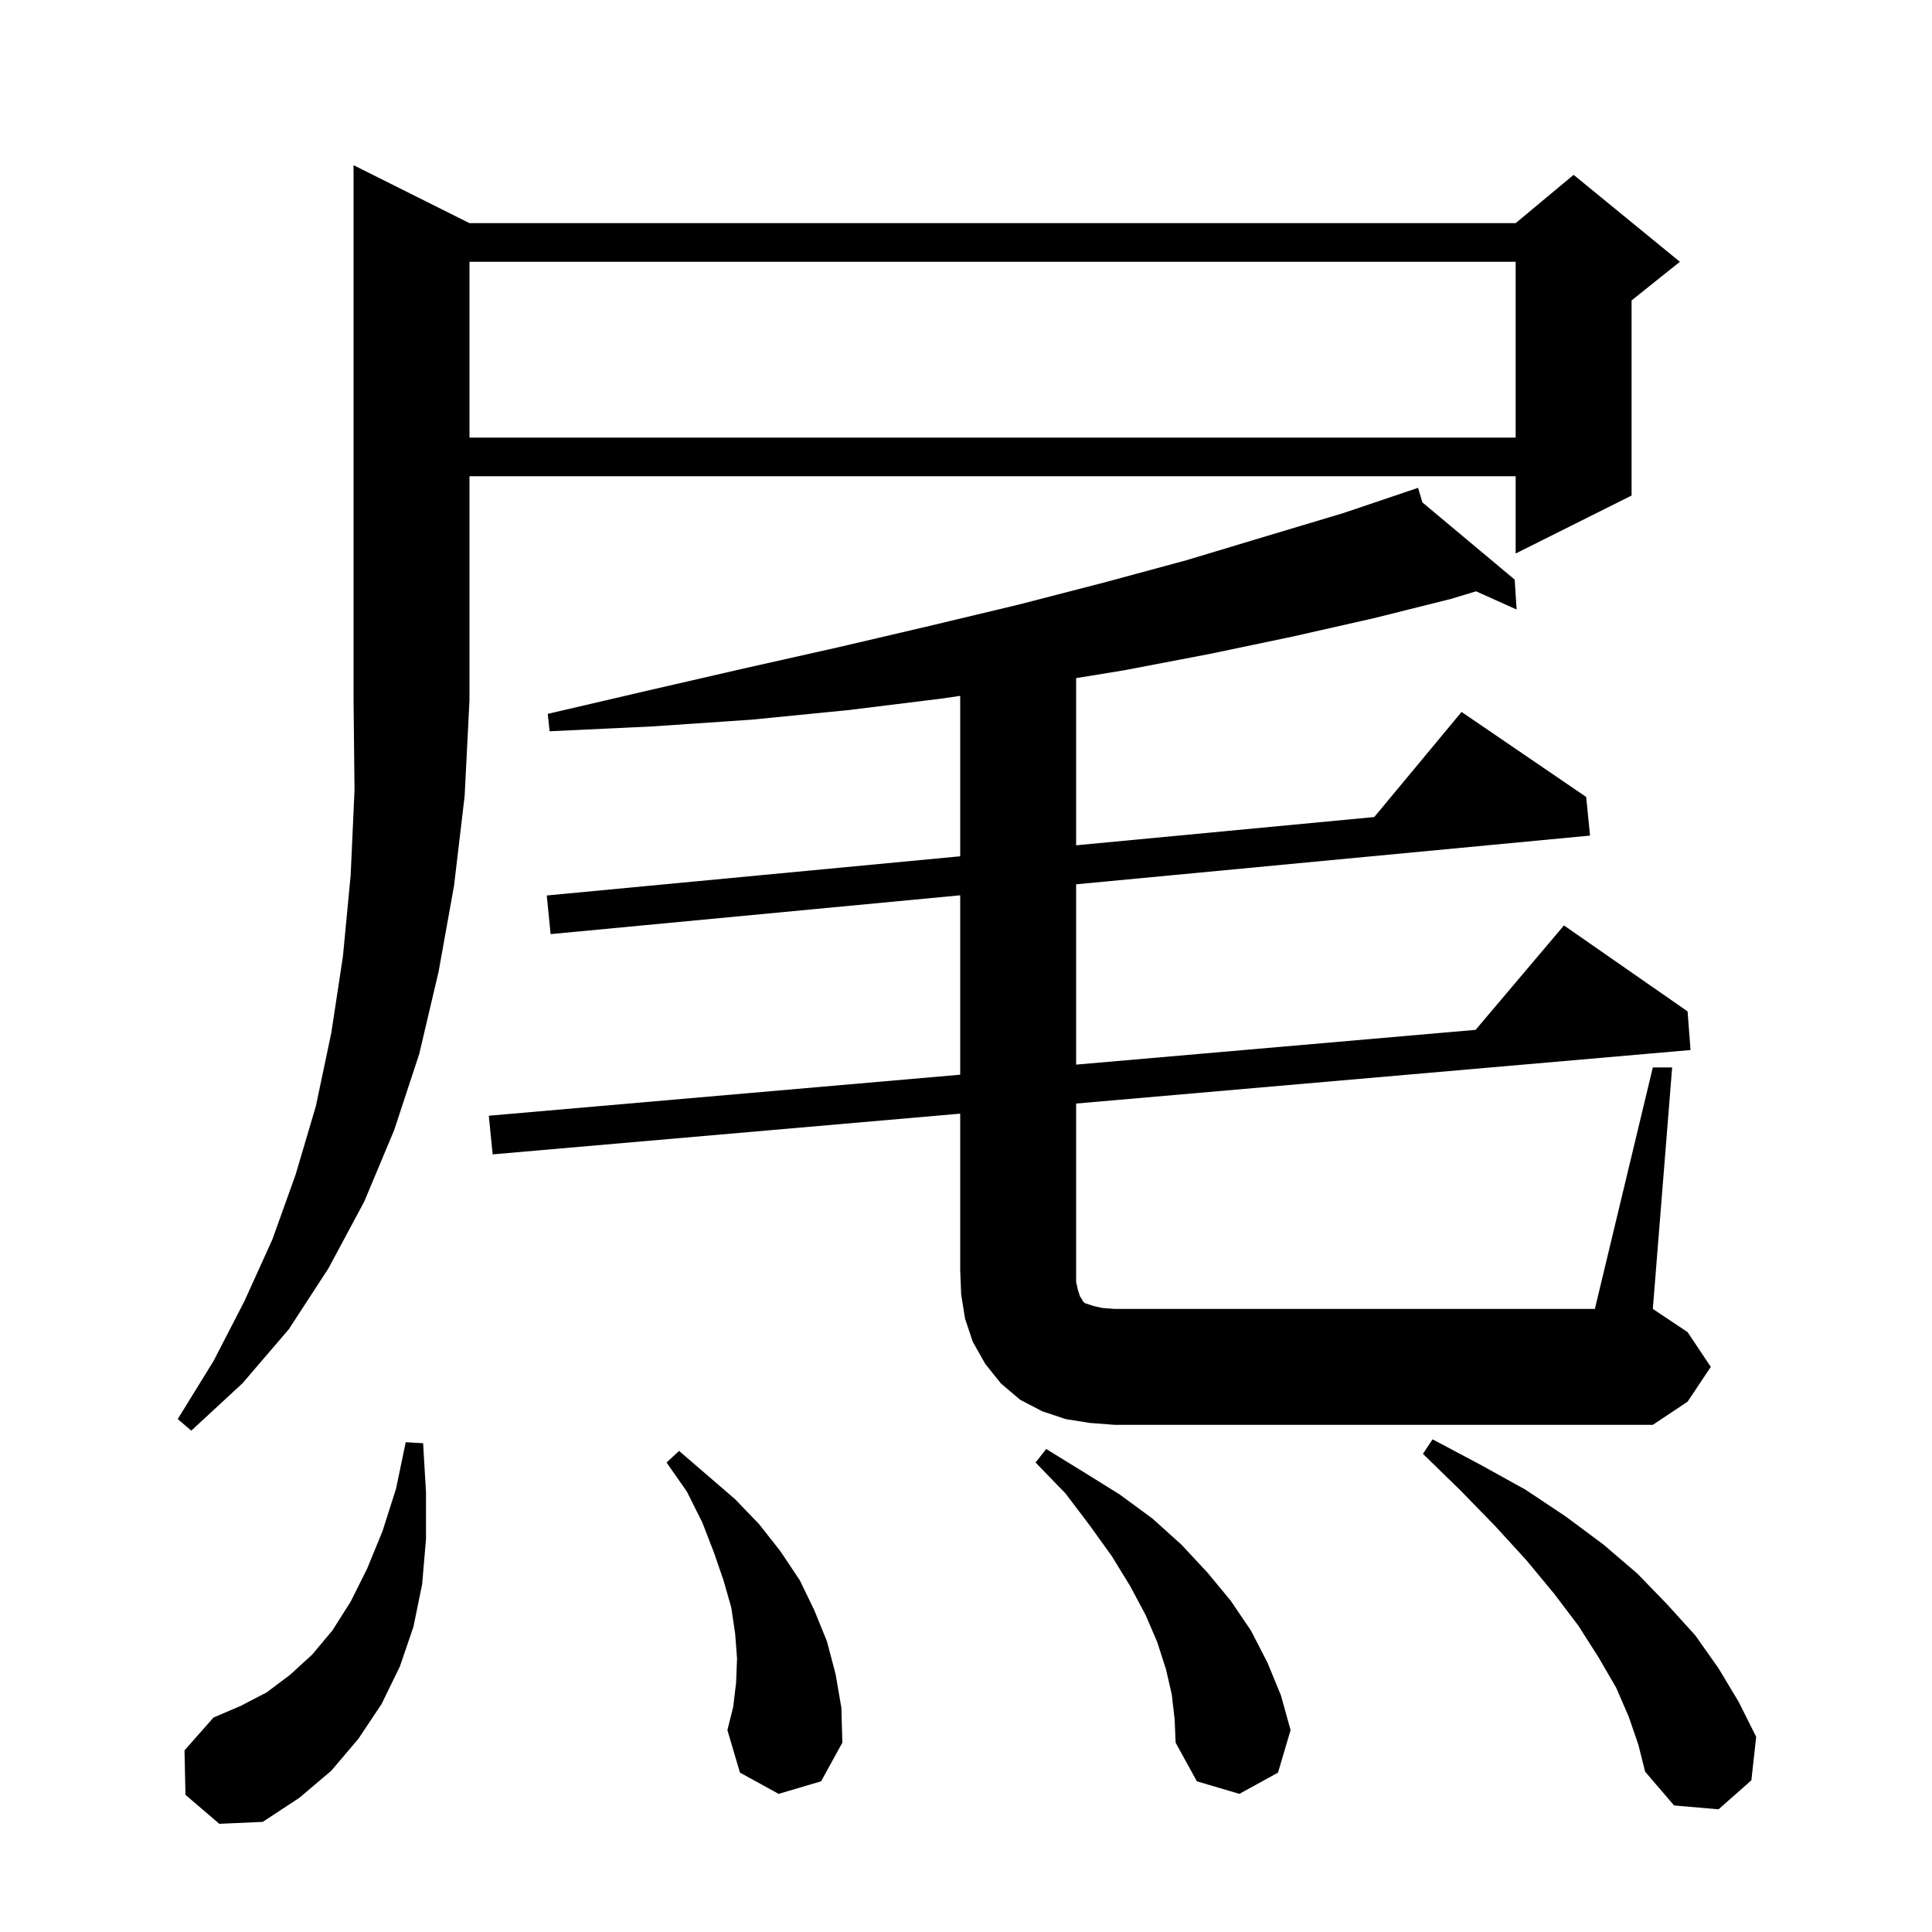 <svg xmlns="http://www.w3.org/2000/svg" xmlns:xlink="http://www.w3.org/1999/xlink" version="1.1" baseProfile="full" viewBox="0 0 200 200" width="200" height="200"><g fill="currentColor"><path d="M 19.2 185.8 L 19.1 181.2 L 22.1 177.8 L 24.9 176.6 L 27.6 175.2 L 30.0 173.4 L 32.3 171.3 L 34.4 168.8 L 36.3 165.8 L 38.0 162.4 L 39.6 158.5 L 41.0 154.1 L 42.0 149.3 L 43.8 149.4 L 44.1 154.5 L 44.1 159.3 L 43.7 164.0 L 42.8 168.4 L 41.4 172.5 L 39.5 176.4 L 37.1 180.0 L 34.3 183.3 L 31.0 186.1 L 27.2 188.6 L 22.7 188.8 Z M 168.6 177.7 L 167.3 174.7 L 165.5 171.6 L 163.4 168.3 L 160.9 165.0 L 158.0 161.5 L 154.8 158.0 L 151.2 154.3 L 147.3 150.5 L 148.3 149.0 L 153.2 151.6 L 157.9 154.2 L 162.1 157.0 L 166.0 159.9 L 169.5 162.9 L 172.6 166.1 L 175.5 169.3 L 177.9 172.7 L 180.0 176.2 L 181.8 179.8 L 181.3 184.3 L 177.9 187.3 L 173.3 186.9 L 170.3 183.4 L 169.6 180.6 Z M 121.3 175.4 L 120.7 172.8 L 119.8 170.0 L 118.6 167.2 L 117.0 164.2 L 115.1 161.1 L 112.8 157.9 L 110.3 154.6 L 107.2 151.4 L 108.3 150.0 L 112.2 152.4 L 115.9 154.7 L 119.3 157.2 L 122.3 159.9 L 125.0 162.8 L 127.4 165.7 L 129.5 168.8 L 131.2 172.1 L 132.6 175.5 L 133.6 179.1 L 132.3 183.5 L 128.3 185.7 L 123.9 184.4 L 121.7 180.4 L 121.6 178.0 Z M 80.6 185.7 L 76.6 183.5 L 75.3 179.1 L 75.9 176.7 L 76.2 174.2 L 76.3 171.7 L 76.1 169.1 L 75.7 166.4 L 74.9 163.6 L 73.9 160.7 L 72.7 157.6 L 71.1 154.4 L 69.0 151.4 L 70.3 150.2 L 76.1 155.2 L 78.6 157.8 L 80.8 160.6 L 82.8 163.6 L 84.3 166.7 L 85.6 169.9 L 86.5 173.3 L 87.1 176.8 L 87.2 180.4 L 85.0 184.4 Z M 48.6 23.1 L 156.9 23.1 L 162.9 18.1 L 173.9 27.1 L 168.9 31.1 L 168.9 51.3 L 156.9 57.3 L 156.9 49.3 L 48.6 49.3 L 48.6 72.5 L 48.1 82.4 L 47.0 91.7 L 45.4 100.6 L 43.4 109.1 L 40.8 117.0 L 37.7 124.4 L 34.0 131.3 L 29.9 137.6 L 25.1 143.2 L 19.8 148.1 L 18.4 146.9 L 22.1 140.9 L 25.3 134.7 L 28.2 128.3 L 30.6 121.6 L 32.7 114.5 L 34.3 106.9 L 35.5 99.0 L 36.3 90.6 L 36.7 81.8 L 36.6 72.5 L 36.6 17.1 Z M 171.1 110.5 L 173.1 110.5 L 171.1 135.5 L 174.7 137.9 L 177.1 141.5 L 174.7 145.1 L 171.1 147.5 L 115.4 147.5 L 112.8 147.3 L 110.3 146.9 L 107.9 146.1 L 105.6 144.9 L 103.6 143.2 L 102.0 141.2 L 100.7 138.9 L 99.9 136.5 L 99.5 134.0 L 99.4 131.5 L 99.4 115.285 L 51.0 119.5 L 50.6 115.5 L 99.4 111.253 L 99.4 92.681 L 57.0 96.7 L 56.6 92.7 L 99.4 88.643 L 99.4 72.035 L 97.6 72.3 L 87.9 73.5 L 77.8 74.5 L 67.5 75.2 L 56.9 75.7 L 56.7 73.9 L 67.0 71.5 L 77.0 69.2 L 86.8 67.0 L 96.2 64.8 L 105.4 62.6 L 114.3 60.3 L 122.8 58.0 L 131.1 55.5 L 139.1 53.1 L 145.813 50.833 L 145.8 50.8 L 145.832 50.827 L 146.8 50.5 L 147.246 52.01 L 156.8 60.0 L 157.0 63.1 L 152.799 61.212 L 150.2 62.0 L 142.2 64.0 L 133.8 65.9 L 125.2 67.7 L 116.3 69.4 L 111.4 70.199 L 111.4 87.505 L 142.262 84.58 L 151.3 73.7 L 164.2 82.5 L 164.6 86.5 L 111.4 91.543 L 111.4 110.209 L 152.753 106.61 L 161.9 95.8 L 174.7 104.7 L 175.0 108.7 L 111.4 114.239 L 111.4 132.7 L 111.6 133.6 L 111.8 134.2 L 112.0 134.5 L 112.1 134.7 L 112.3 134.9 L 113.2 135.2 L 114.1 135.4 L 115.4 135.5 L 165.1 135.5 Z M 48.6 27.1 L 48.6 45.3 L 156.9 45.3 L 156.9 27.1 Z "/></g></svg>